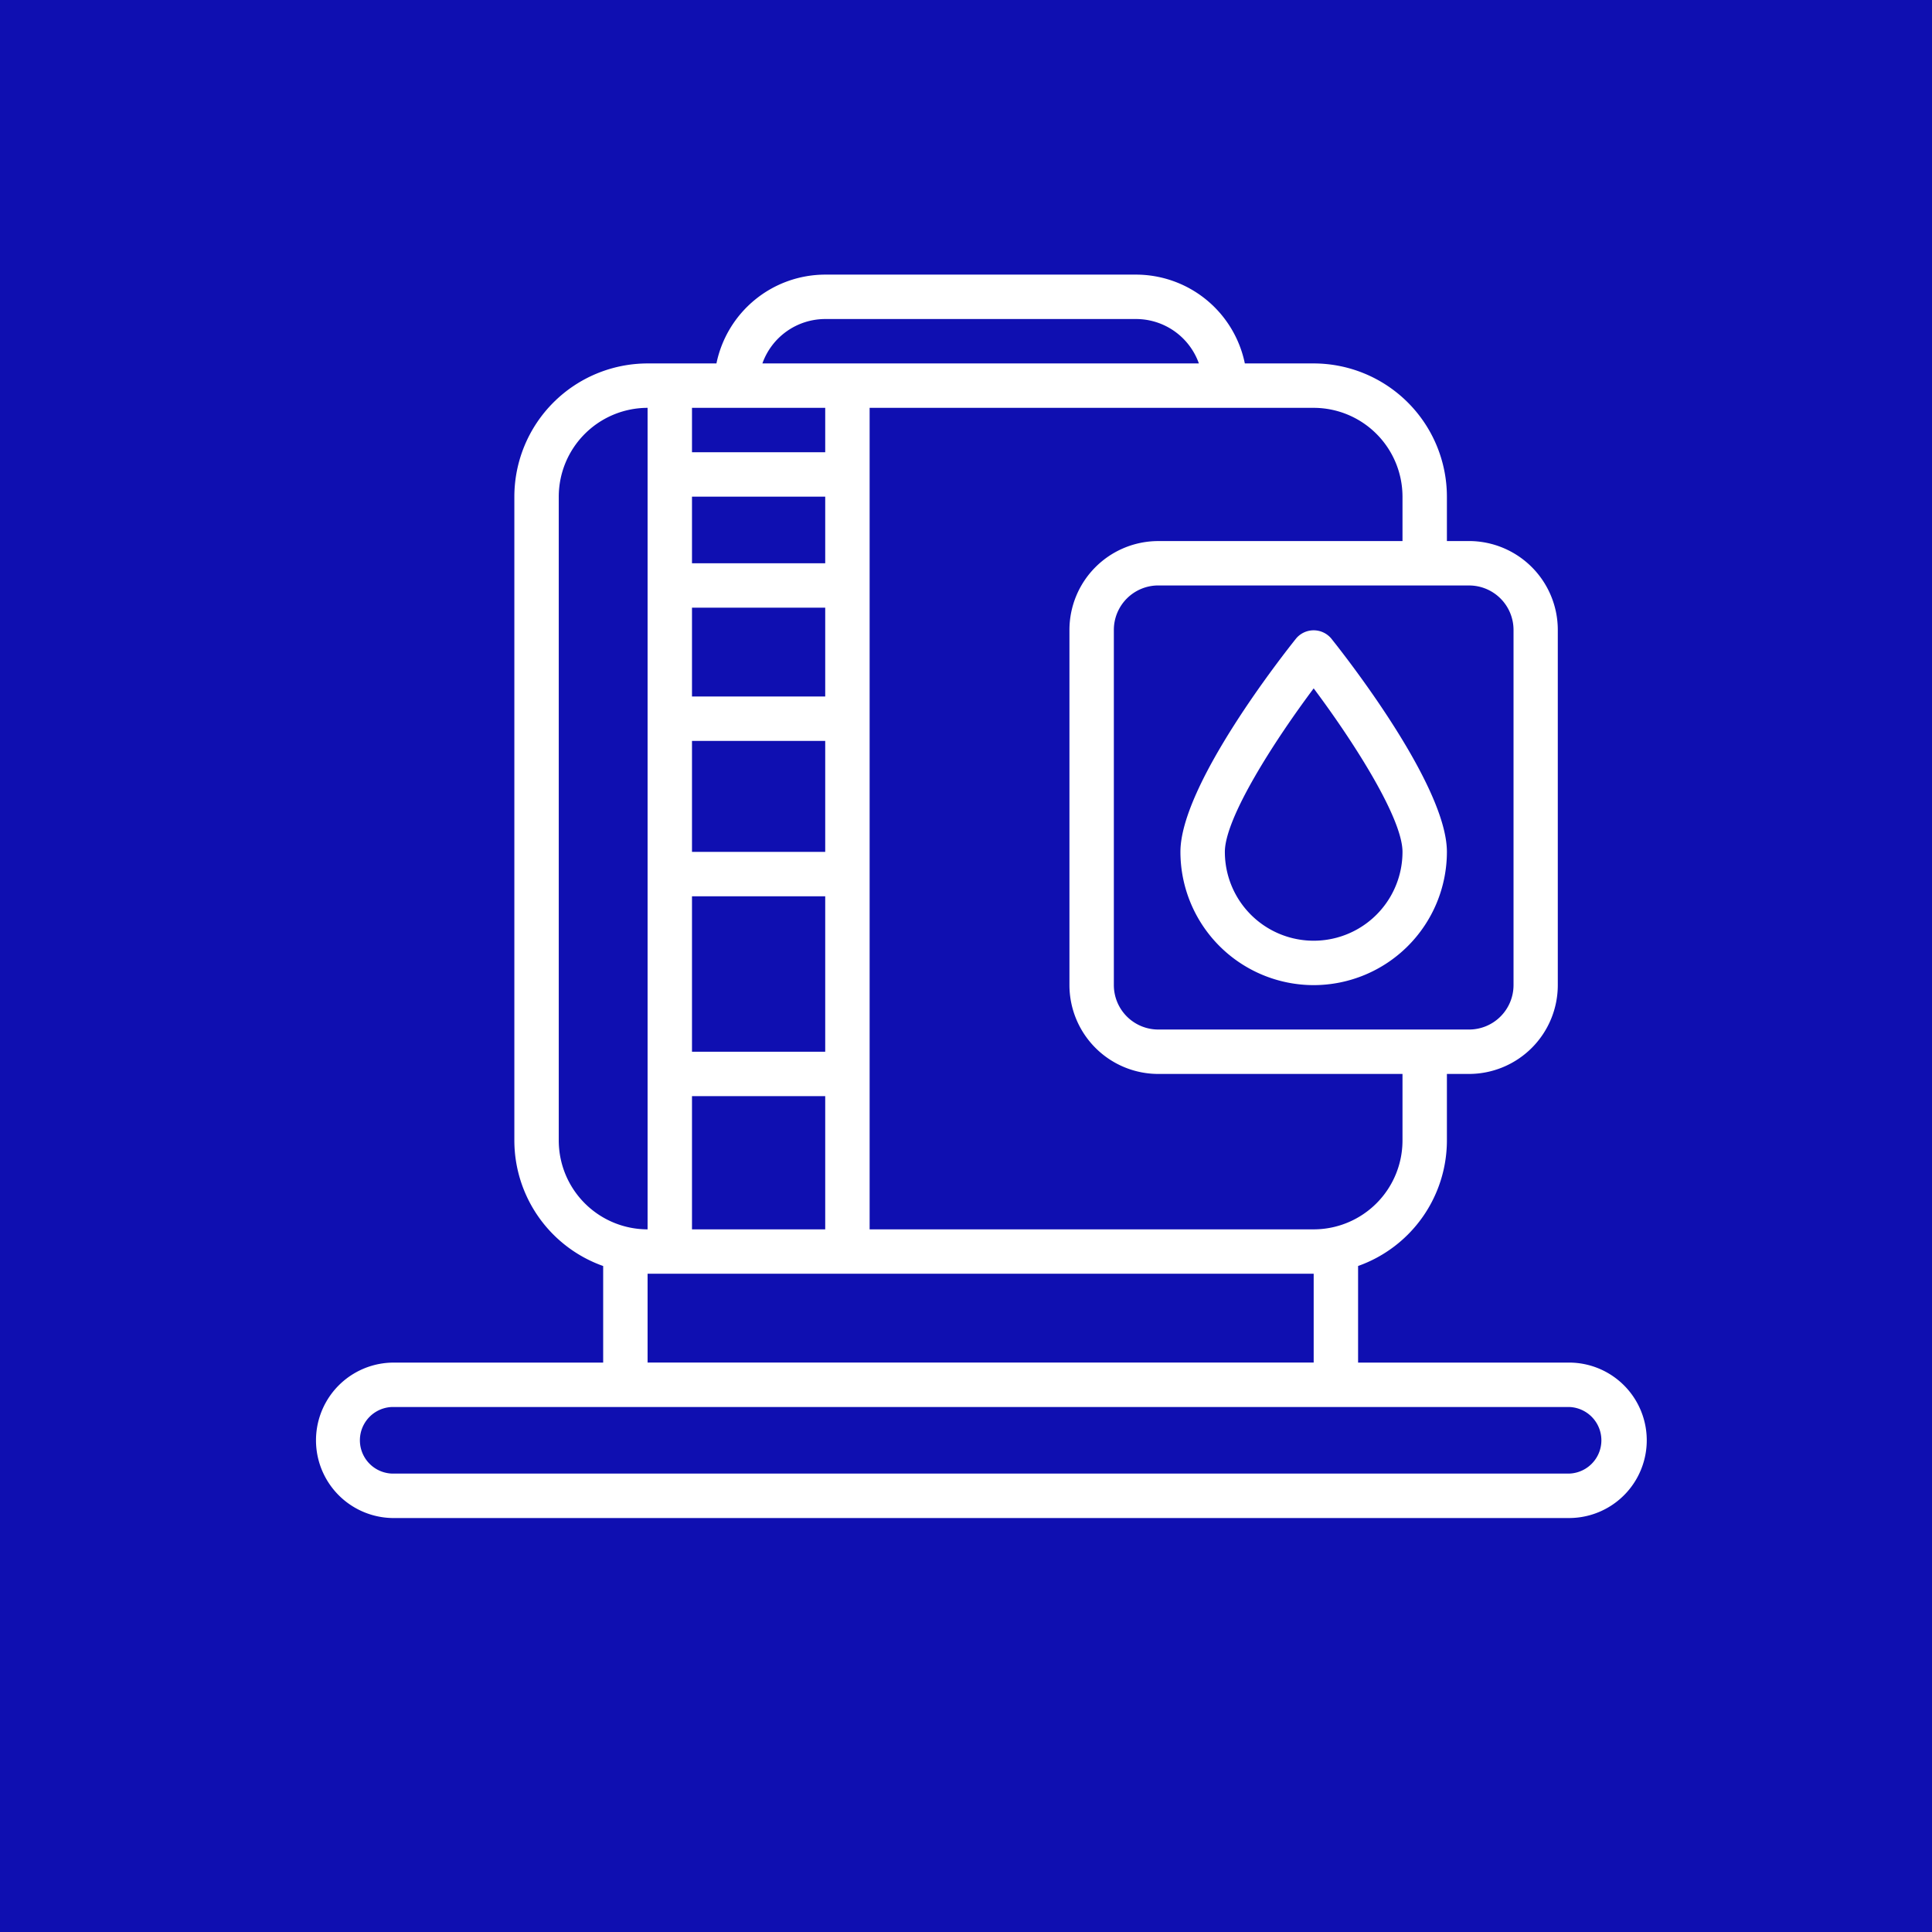 <svg xmlns="http://www.w3.org/2000/svg" width="70" height="70" viewBox="0 0 70 70">
  <g id="Grupo_404" data-name="Grupo 404" transform="translate(-487 -1585)">
    <g id="icon" transform="translate(487 1585)">
      <rect id="bg" width="70" height="70" fill="#0f0fb1"/>
    </g>
    <g id="water-tank" transform="translate(496.39 1590.95)">
      <path id="Trazado_476" data-name="Trazado 476" d="M47.459,43.419H39.816v-3.5a4.831,4.831,0,0,0,3.218-4.545V32.961h.8a3.221,3.221,0,0,0,3.218-3.218V16.871a3.221,3.221,0,0,0-3.218-3.218h-.8V12.045a4.832,4.832,0,0,0-4.827-4.827H35.713A4.029,4.029,0,0,0,31.772,4H20.509a4.029,4.029,0,0,0-3.941,3.218H14.073a4.832,4.832,0,0,0-4.827,4.827v23.33a4.831,4.831,0,0,0,3.218,4.545v3.5H4.822a2.816,2.816,0,0,0,0,5.631H47.459A2.816,2.816,0,0,0,47.459,43.419Zm-3.62-28.156a1.611,1.611,0,0,1,1.609,1.609V29.743a1.611,1.611,0,0,1-1.609,1.609H32.576a1.611,1.611,0,0,1-1.609-1.609V16.871a1.611,1.611,0,0,1,1.609-1.609ZM38.207,8.827a3.221,3.221,0,0,1,3.218,3.218v1.609H32.576a3.221,3.221,0,0,0-3.218,3.218V29.743a3.221,3.221,0,0,0,3.218,3.218h8.849v2.413a3.221,3.221,0,0,1-3.218,3.218H22.118V8.827Zm-17.7-3.218H31.772a2.418,2.418,0,0,1,2.276,1.609H18.233a2.418,2.418,0,0,1,2.276-1.609ZM15.682,8.827h4.827v1.609H15.682Zm0,3.218h4.827v2.413H15.682Zm0,4.022h4.827v3.218H15.682Zm0,4.827h4.827v4.022H15.682Zm0,5.631h4.827v5.631H15.682Zm0,7.24h4.827v4.827H15.682ZM38.207,40.2v3.218H14.073V40.2ZM10.855,35.374V12.045a3.221,3.221,0,0,1,3.218-3.218V38.592A3.221,3.221,0,0,1,10.855,35.374Zm36.6,12.067H4.822a1.207,1.207,0,0,1,0-2.413H47.459A1.207,1.207,0,0,1,47.459,47.441Z" fill="#fff"/>
      <path id="Trazado_477" data-name="Trazado 477" d="M45.827,32.875a4.832,4.832,0,0,0,4.827-4.827c0-2.434-3.769-7.207-4.2-7.743a.832.832,0,0,0-1.255,0c-.43.536-4.2,5.31-4.2,7.743a4.832,4.832,0,0,0,4.827,4.827Zm0-10.752c1.442,1.926,3.218,4.7,3.218,5.925a3.218,3.218,0,0,1-6.436,0C42.609,26.824,44.385,24.049,45.827,22.123Z" transform="translate(-7.62 -3.132)" fill="#fff"/>
    </g>
  </g>
</svg>
